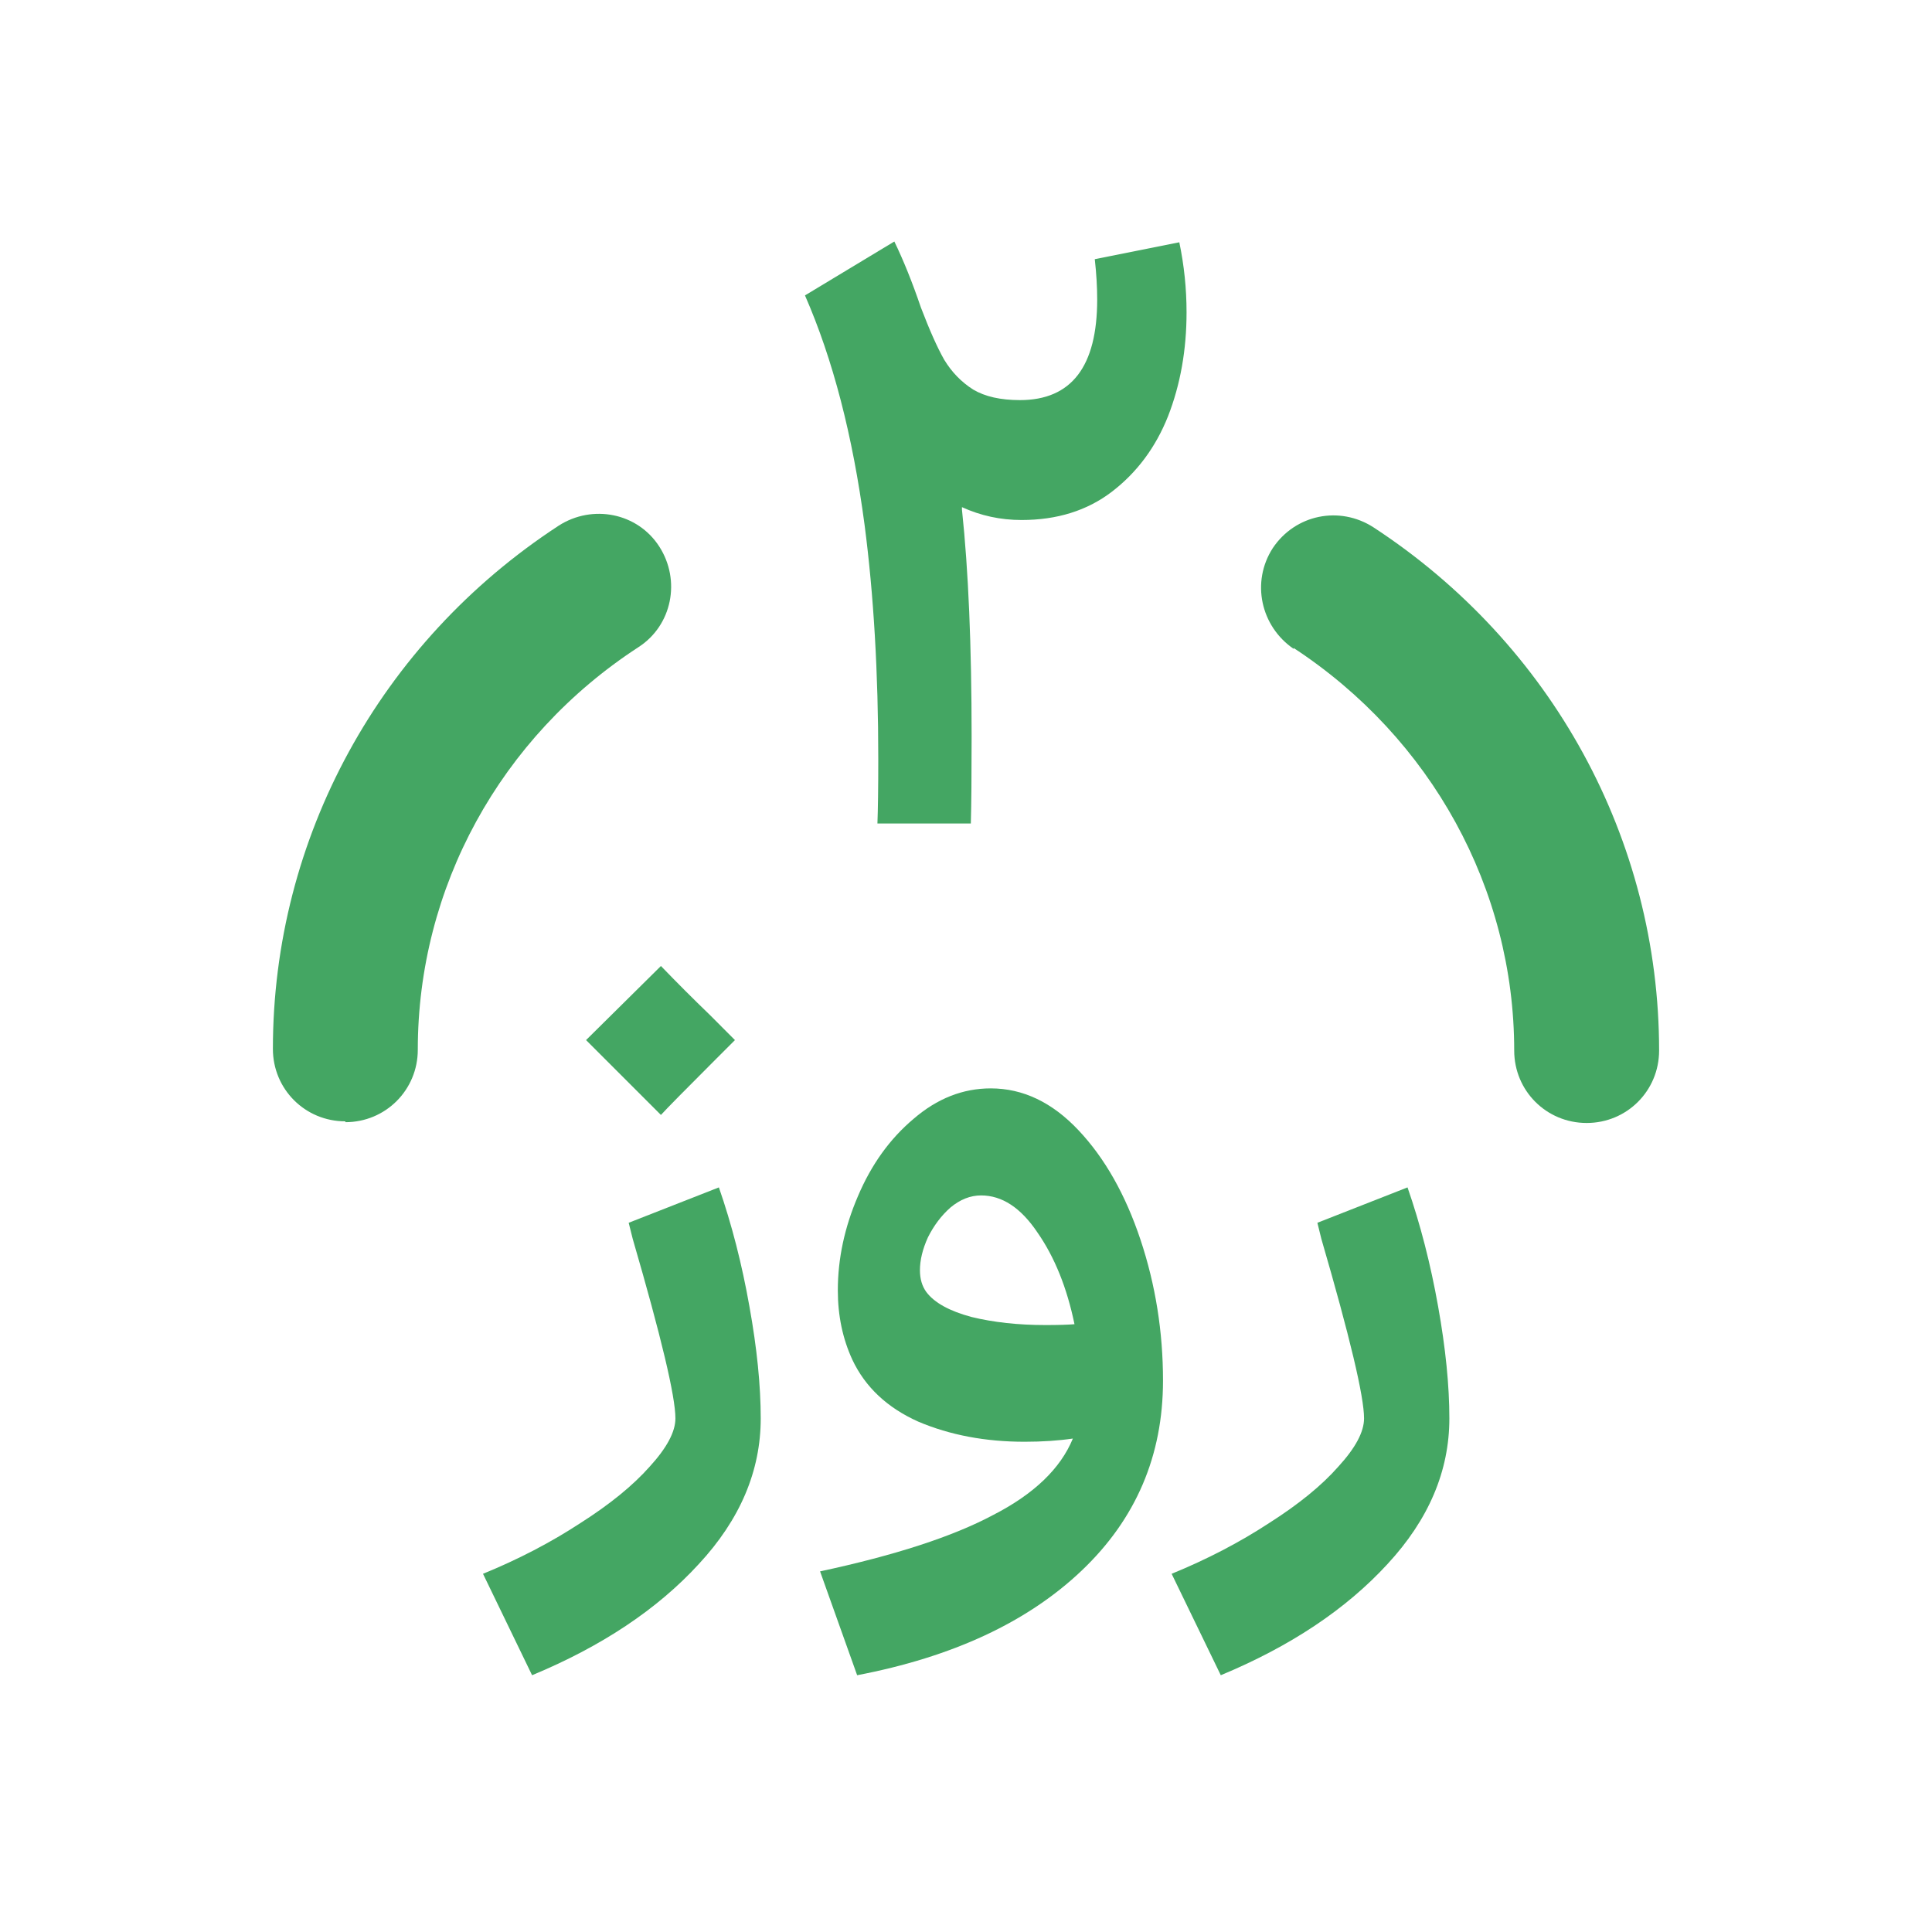 <svg width="32" height="32" viewBox="0 0 32 32" fill="none" xmlns="http://www.w3.org/2000/svg">
<path d="M21.427 10.733C23.707 12.227 25.08 14.72 25.08 17.4C25.08 18.067 25.613 18.6 26.28 18.6C26.947 18.6 27.48 18.067 27.48 17.4C27.48 13.907 25.707 10.667 22.747 8.733C22.187 8.373 21.453 8.52 21.08 9.08C20.72 9.64 20.88 10.373 21.427 10.747V10.733Z" fill="#44A663"/>
<path d="M5.72 18.587C6.387 18.587 6.92 18.053 6.92 17.387C6.92 14.707 8.28 12.213 10.573 10.72C11.133 10.36 11.28 9.613 10.92 9.053C10.56 8.493 9.813 8.347 9.253 8.707C6.293 10.64 4.52 13.88 4.52 17.373C4.52 18.04 5.053 18.573 5.72 18.573V18.587Z" fill="#44A663"/>
<path d="M14.533 13.64C14.542 13.4 14.547 13.044 14.547 12.573C14.547 11.142 14.471 9.849 14.32 8.693C14.124 7.218 13.796 5.951 13.333 4.893L14.813 4C14.964 4.311 15.111 4.676 15.253 5.093C15.396 5.467 15.524 5.756 15.64 5.96C15.764 6.164 15.924 6.329 16.12 6.453C16.316 6.569 16.573 6.627 16.893 6.627C17.747 6.627 18.173 6.071 18.173 4.96C18.173 4.756 18.16 4.533 18.133 4.293L19.533 4.013C19.613 4.396 19.653 4.782 19.653 5.173C19.653 5.796 19.551 6.369 19.347 6.893C19.142 7.409 18.831 7.827 18.413 8.147C18.004 8.458 17.507 8.613 16.92 8.613C16.573 8.613 16.244 8.542 15.933 8.4V8.44C16.04 9.444 16.093 10.698 16.093 12.2C16.093 12.84 16.089 13.32 16.08 13.64H14.533Z" fill="#44A663"/>
<path d="M19.406 26.067C19.993 25.827 20.531 25.547 21.02 25.227C21.509 24.916 21.891 24.605 22.166 24.293C22.451 23.982 22.593 23.716 22.593 23.493C22.593 23.129 22.357 22.138 21.886 20.52L21.82 20.253L23.313 19.667C23.526 20.28 23.695 20.938 23.82 21.64C23.944 22.333 24.006 22.951 24.006 23.493C24.006 24.364 23.664 25.169 22.98 25.907C22.295 26.653 21.375 27.267 20.22 27.747L19.406 26.067Z" fill="#44A663"/>
<path d="M13.583 26.027C14.828 25.76 15.783 25.449 16.45 25.093C17.125 24.747 17.566 24.324 17.77 23.827C17.53 23.862 17.263 23.88 16.97 23.88C16.321 23.88 15.734 23.769 15.21 23.547C14.694 23.316 14.33 22.973 14.117 22.52C13.957 22.173 13.877 21.791 13.877 21.373C13.877 20.849 13.988 20.329 14.21 19.813C14.432 19.289 14.739 18.862 15.13 18.533C15.521 18.195 15.948 18.027 16.41 18.027C16.943 18.027 17.428 18.258 17.863 18.72C18.299 19.182 18.641 19.787 18.89 20.533C19.139 21.28 19.263 22.058 19.263 22.867C19.263 24.111 18.814 25.16 17.917 26.013C17.019 26.867 15.779 27.444 14.197 27.747L13.583 26.027ZM15.343 21.4C15.477 21.578 15.726 21.715 16.09 21.813C16.454 21.902 16.863 21.947 17.317 21.947C17.53 21.947 17.69 21.942 17.797 21.933C17.672 21.329 17.468 20.822 17.183 20.413C16.908 20.004 16.597 19.8 16.25 19.8C16.072 19.8 15.903 19.867 15.743 20C15.592 20.133 15.468 20.298 15.37 20.493C15.281 20.689 15.237 20.871 15.237 21.04C15.237 21.182 15.272 21.302 15.343 21.4Z" fill="#44A663"/>
<path d="M8 26.067C8.587 25.827 9.124 25.547 9.613 25.227C10.102 24.916 10.484 24.604 10.76 24.293C11.044 23.982 11.187 23.716 11.187 23.493C11.187 23.129 10.951 22.138 10.48 20.52L10.413 20.253L11.907 19.667C12.12 20.28 12.289 20.938 12.413 21.64C12.538 22.333 12.6 22.951 12.6 23.493C12.6 24.364 12.258 25.169 11.573 25.907C10.889 26.653 9.969 27.267 8.813 27.747L8 26.067ZM10.947 16C11.213 16.276 11.484 16.547 11.76 16.813L12.173 17.227C11.969 17.431 11.867 17.533 11.867 17.533C11.351 18.049 11.044 18.36 10.947 18.467L9.707 17.227L10.947 16Z" fill="#44A663"/>
</svg>

